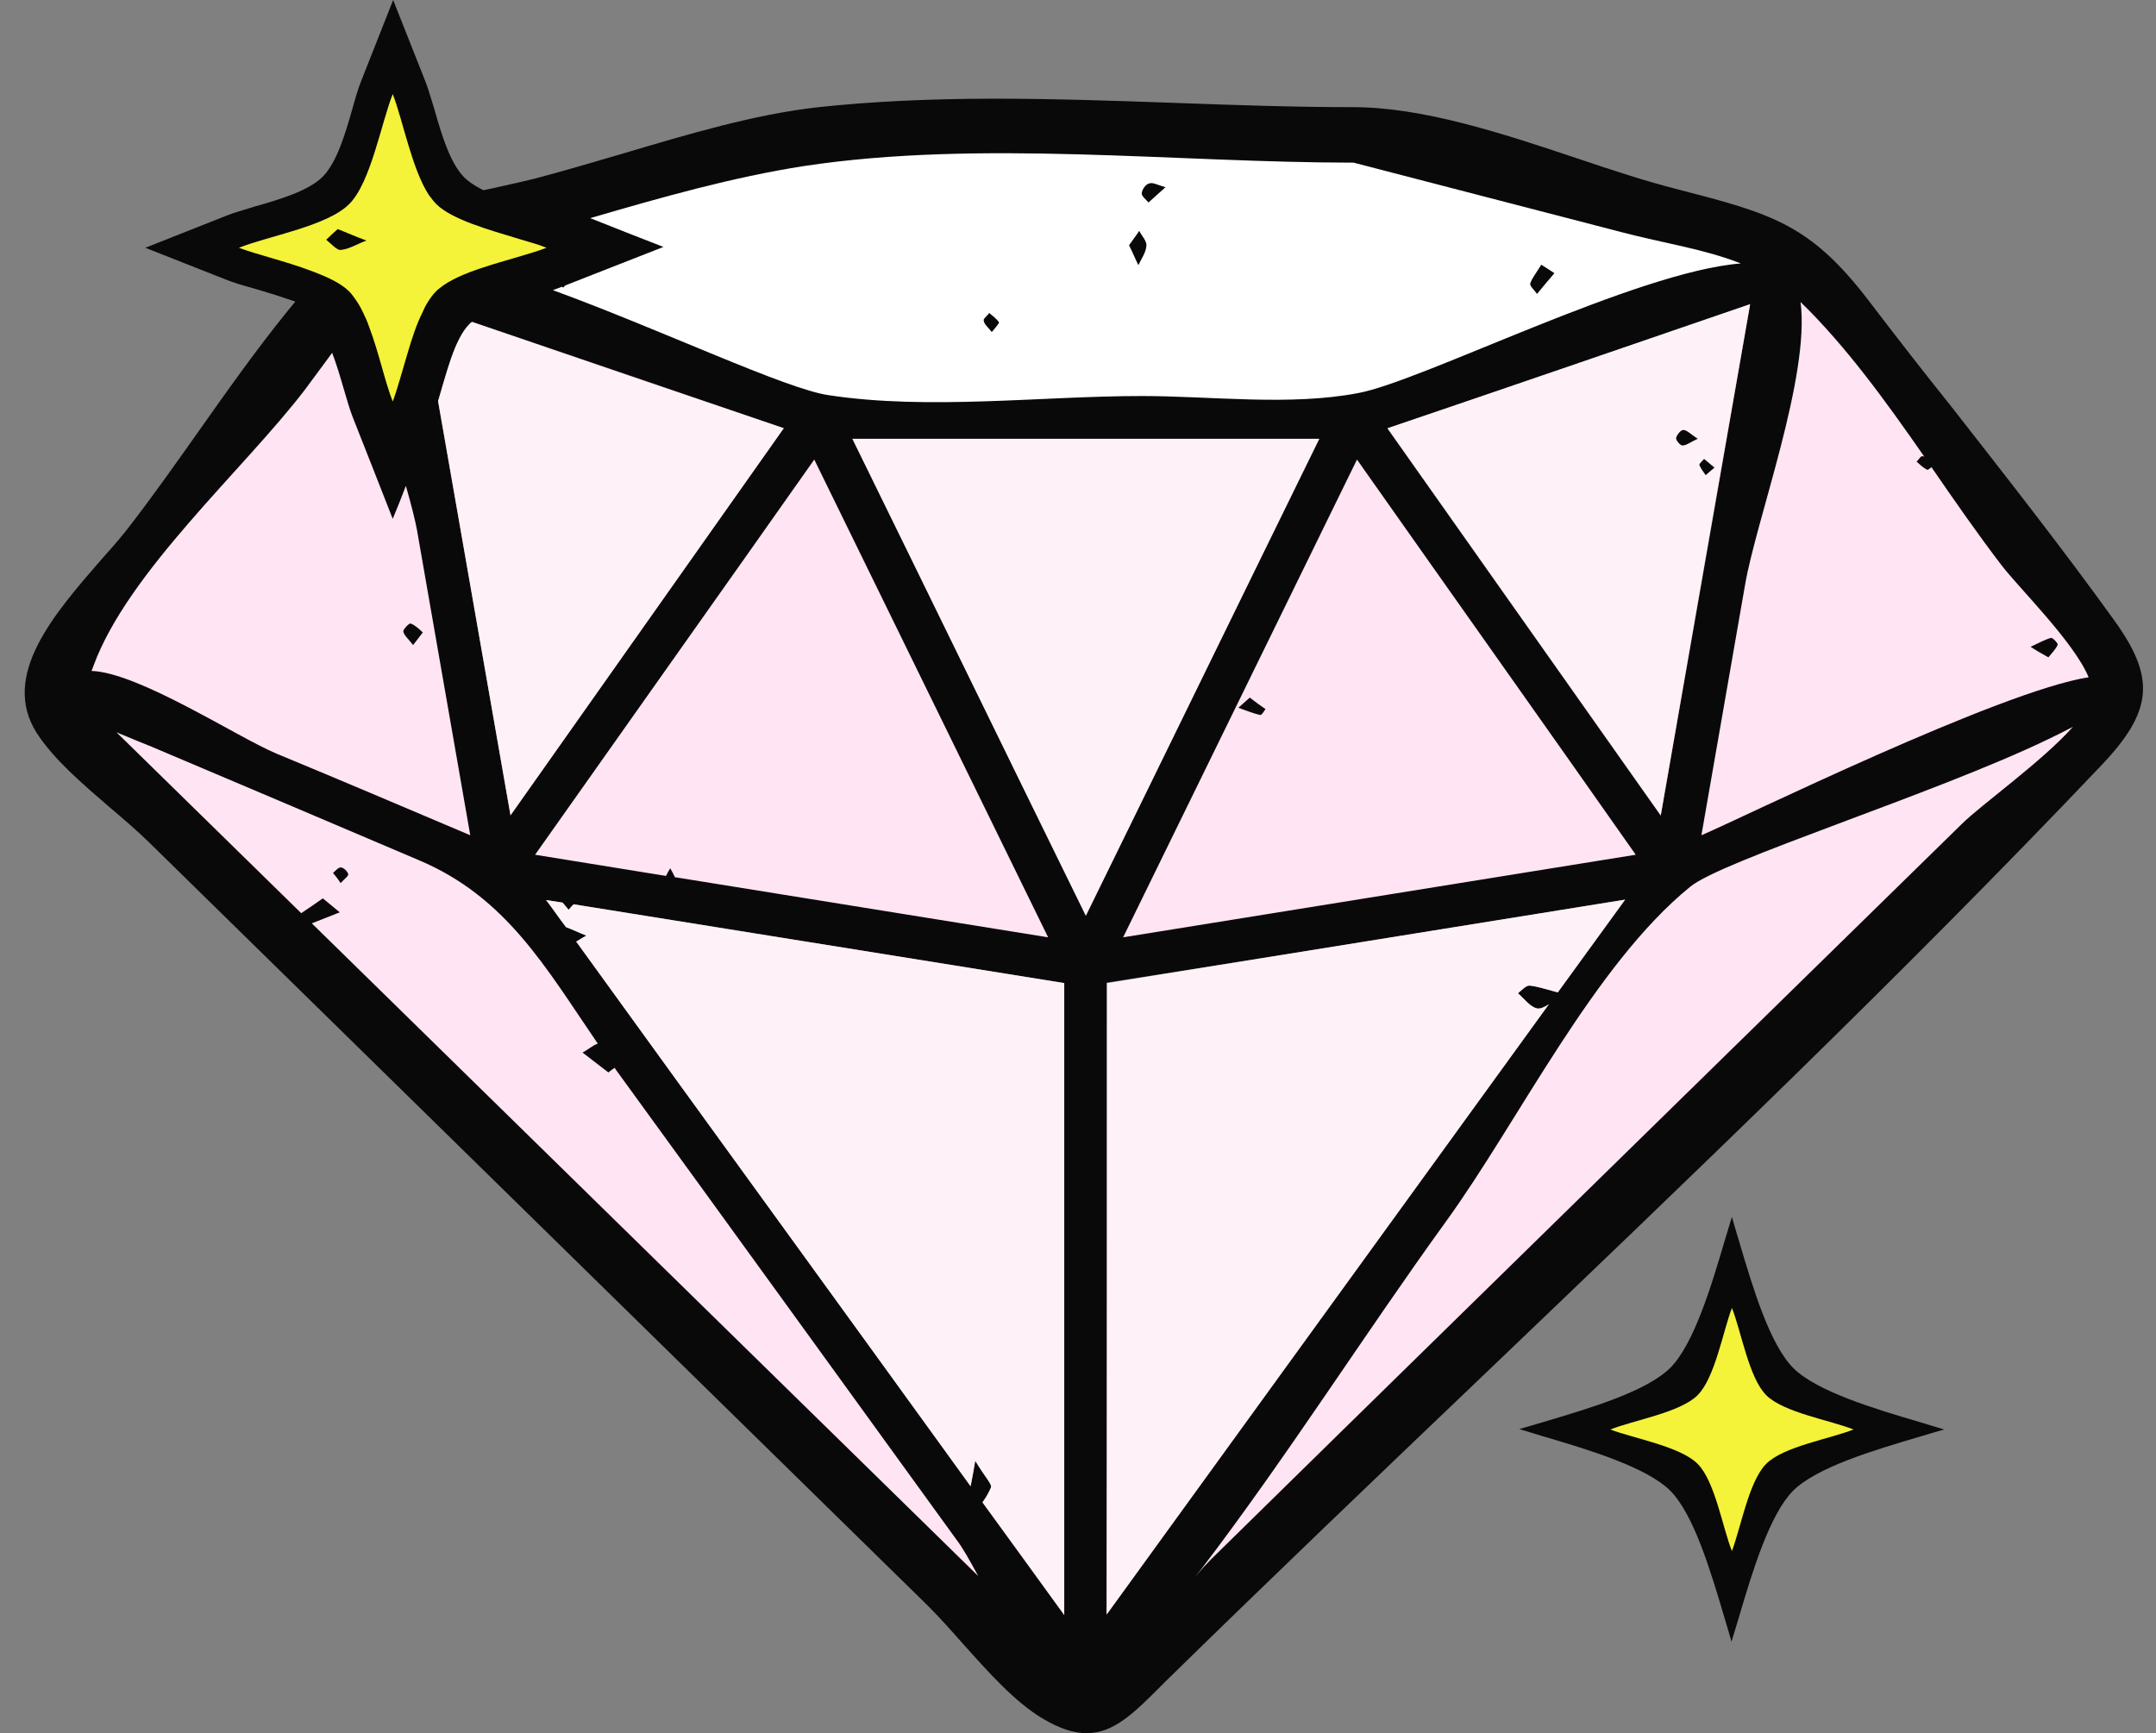 <?xml version="1.0" encoding="UTF-8" standalone="no"?><svg xmlns="http://www.w3.org/2000/svg" xmlns:xlink="http://www.w3.org/1999/xlink" fill="#000000" height="409.2" id="Layer_1" preserveAspectRatio="xMidYMid meet" version="1.1" viewBox="-5.8 0.0 508.9 409.2" width="508.9" x="0" xml:space="preserve" y="0" zoomAndPan="magnify"><rect x="-5.8" y="0.0" width="508.9" height="409.2" fill="#808080" stroke="none"/><g id="change1_1"><path d="M490.1,180.8c-47.1,49.6-97.6,97.8-146.4,144.5c-24.4,23.3-49.6,47.4-74,71.3c-0.6,0.6-1.3,1.3-1.9,1.9 c-6,6-10.8,10.7-17.1,10.7c-3.1,0-6.4-1.1-10.3-3.4c-6.6-3.9-12.8-10.9-18.9-17.7c-2.9-3.3-5.7-6.4-8.4-9.1L29.1,198.6 c-2.7-2.6-5.7-5.2-8.9-7.9c-6.5-5.6-13.3-11.4-17.3-17.6c-8.7-13.6,4.1-28.2,15.4-41.2c2.7-3,5.2-5.9,7.2-8.6 c5.3-6.9,10.5-14.3,15.6-21.5c6.7-9.5,13.7-19.4,21-28.4l1.8-2.2l-2.7-0.9c-2.3-0.8-4.8-1.5-7.1-2.2c-2.5-0.7-4.9-1.4-6.6-2.1 l-19-7.5l19.2-7.6c1.7-0.7,4-1.3,6.5-2.1c6-1.7,12.7-3.7,16.1-7c3.4-3.4,5.4-10.2,7.1-16.2c0.7-2.5,1.4-4.9,2.1-6.6l7.5-19l7.6,19.2 c0.7,1.7,1.3,4,2.1,6.5c1.7,6,3.7,12.7,7,16.1c1,1,2.3,1.9,4,2.8l0.6,0.3l1.5-0.3c3.6-0.8,7.3-1.6,10.9-2.5 c6.8-1.8,13.9-3.9,20.7-5.9c15.2-4.5,30.8-9.2,46-10.9c12.2-1.3,25.9-2,41.6-2c14.2,0,28.7,0.5,42.7,1c13.8,0.5,28.1,1,41.9,1 c16.4,0,35,6.1,52.9,12.1c8.3,2.8,16.2,5.4,23.7,7.3c22,5.7,31.2,8.1,45.1,26.3c6.4,8.4,13,16.9,19.5,25 c12.8,16.4,26.1,33.3,38.4,50.4C503.1,160.1,502.4,167.9,490.1,180.8z M417.5,323c-5.6-5.6-9.6-19.1-12.8-29.9c-0.6-2-1.2-4-1.7-5.8 c-0.5,1.7-1.1,3.6-1.7,5.6c-3.2,10.9-7.3,24.4-12.8,30c-5.6,5.6-19.1,9.6-29.9,12.8c-2,0.6-4,1.2-5.8,1.7c1.7,0.5,3.6,1.1,5.6,1.7 c10.9,3.2,24.4,7.3,30,12.8c5.6,5.6,9.6,19.1,12.8,29.9c0.6,2,1.2,4,1.7,5.8c0.5-1.7,1.1-3.6,1.7-5.6c3.2-10.9,7.3-24.4,12.8-30 c5.6-5.6,19.1-9.6,29.9-12.8c2-0.6,4-1.2,5.8-1.7c-1.7-0.5-3.6-1.1-5.6-1.7C436.6,332.6,423,328.5,417.5,323z" fill="#090909"/></g><g id="change2_1"><path d="M263.7,93.5c16.5,0,34.9,2.4,51.1-0.7c15.1-2.8,65.7-28.7,90.3-30.6c-8.6-3.4-18.3-4.8-28.2-7.4 c-21.1-5.5-42.1-10.9-63.2-16.4c-42.1,0-88.1-5.5-129.7,0.8c-16.8,2.6-33.7,7.4-50.5,12.3c5.8,2.3,11.6,4.6,17.3,6.8 c-7.7,3-15.5,6.1-23.2,9.1c-0.2,0.2-0.3,0.4-0.5,0.5c-0.1-0.1-0.2-0.2-0.3-0.2c0,0,0,0,0,0c-0.6,0.3-1.4,0.5-2.1,0.8 c25.7,9.4,55.1,23.4,65.1,24.8C213.4,96.9,240,93.5,263.7,93.5z M355.4,66.9c0.5-1.4,1.6-2.7,2.6-4.4c1.7,1.1,2.4,1.5,3.1,2 c-1.4,1.6-2.7,3.2-4.1,4.9C356.4,68.5,355.2,67.5,355.4,66.9z M265.5,43.3c0.8-0.3,2,0.4,3.8,0.9c-2.6,2.3-3.3,3-4,3.6 c-0.6-0.7-1.7-1.5-1.6-2.2C263.8,44.7,264.6,43.5,265.5,43.3z M263.1,54.5c0.6,1.2,1.8,2.4,1.7,3.5c-0.1,1.6-1.2,3.1-1.9,4.6 c-0.7-1.4-1.3-2.9-2.2-4.7C261.6,56.6,262.4,55.6,263.1,54.5z M227.7,73.9c0.8,0.7,1.7,1.3,2.3,2.2c0.1,0.2-0.8,1.2-1.7,2.3 c-0.9-1.2-1.8-1.8-1.9-2.7C226.2,75.3,227.2,74.6,227.7,73.9z M255.5,232.1c40.8-6.6,81.5-13.1,122.3-19.7 c-5.3,7.3-10.6,14.6-15.9,21.9c-3-0.8-4.8-1.4-6.6-1.6c-0.9-0.1-1.9,1.1-2.8,1.8c1.5,1.3,2.9,3.3,4.6,3.6c0.7,0.1,1.6-0.3,2.7-1 c-34.8,48-69.6,96.1-104.4,144.1C255.5,331.6,255.5,281.9,255.5,232.1z M129.6,213.5c38.6,6.2,77.2,12.4,115.8,18.6 c0,49.7,0,99.5,0,149.2c-6.4-8.9-12.8-17.7-19.3-26.6c0.8-1.1,1.5-2.3,2-3.5c0.3-0.8-1.3-2.3-3.7-6.3c-0.4,2.5-0.8,4.4-1.1,6 c-31-42.9-62.1-85.7-93.1-128.6c0.5-0.2,1.2-0.8,2.4-1.4c-2-0.8-3.4-1.5-4.8-2c-1.6-2.1-3.1-4.3-4.7-6.4c1.3,0.2,2.6,0.4,3.9,0.6 c0.3,0.4,0.9,1,1.4,1.7C128.8,214.3,129.3,213.8,129.6,213.5z M305.6,103.6c-18.4,37.5-36.7,75.1-55.1,112.6 c-18.4-37.5-36.7-75.1-55.1-112.6C232.1,103.6,268.8,103.6,305.6,103.6z M179.2,101.1c-21.5,30.5-43,60.9-64.5,91.4 c-5.7-32.6-11.4-65.2-17.1-97.8c1.9-6.2,3.8-14.6,7.4-18.2c0.2-0.2,0.4-0.4,0.6-0.5C130.1,84.4,154.7,92.8,179.2,101.1z M321.7,101.1c21.5,30.5,43,60.9,64.5,91.4c7-40.2,14-80.4,21.1-120.7C378.8,81.6,350.3,91.4,321.7,101.1z M391.3,105.2 c-0.5,0-1.6-1.3-1.5-1.8c0.2-0.8,1.2-2,1.8-1.9c0.9,0.1,1.7,1,3.4,2.1C393.2,104.4,392.3,105.2,391.3,105.2z M395.3,109.8 c-0.1-0.3,0.7-1,1.1-1.5c0.7,0.6,1.5,1.2,2.5,2.1c-1,0.8-1.5,1.3-2.1,1.8C396.3,111.5,395.7,110.7,395.3,109.8z" fill="#ffffff"/></g><g id="change3_1"><path d="M139.6,252.6c-0.1-0.2-0.2-0.3-0.3-0.5c-0.5,0.3-1,0.7-1.5,1.1c-2.3-1.8-4.2-3.2-6.1-4.7 c1.2-0.6,2.4-1.7,3.6-2.1c-12.3-18-21.6-34.6-42.2-43.3C72,194.1,51,185.2,30,176.3c-1.2-0.5-4.5-1.8-8.3-3.4c0,0,0,0,0,0 c0,0,0,0,0,0l43.6,42.7c1.6-1.1,3.3-2.2,5.1-3.5c1.3,1.1,2.7,2.2,4,3.3c-2.2,0.9-4.4,1.7-6.6,2.6h0c19.7,19.3,39.5,38.7,59.2,58 c32.7,32,65.4,64.1,98.1,96.1c0,0,0,0,0,0c-2-3.7-3.7-6.7-5-8.4C193.3,326.7,166.5,289.6,139.6,252.6z M72.8,206.1 c0.6-0.5,1.3-1.4,1.9-1.3c0.7,0.1,1.5,0.9,1.7,1.6c0.1,0.4-0.9,1.1-1.8,2.1C73.9,207.4,73.3,206.7,72.8,206.1z M477.5,174.6 c2.1-1,4.1-2,6-3c-7.4,8.3-21.7,18.4-26.3,23c-19.1,18.7-38.2,37.4-57.3,56.1c-40,39.2-80,78.3-119.9,117.5 c-0.9,0.9-2.2,2.3-3.7,4.1c0.5-0.6,1-1.3,1.5-1.9c20.2-26.5,38.4-55.3,57.7-82c17.1-23.6,34.9-60.5,57.6-79 C400.5,203.2,450.7,187.5,477.5,174.6z M105.2,197.2c-4.2-24.1-8.4-48.2-12.6-72.2c-0.4-2.1-1.3-5.8-2.6-10.3c-1,2.6-2,5.2-3.1,7.8 c-3.1-8-6.3-16-9.4-23.9c-1.5-3.8-2.9-10.1-4.9-15.3c-2,2.7-4.1,5.6-6.5,8.8c-14.4,18.8-41.6,42.8-49.8,65c-0.2,0.5-0.3,0.9-0.5,1.3 c11.2,0.4,34.5,15.7,43.6,19.5C74.6,184.2,89.9,190.7,105.2,197.2z M91.1,147.2c1.1,0.4,2,1.3,2.9,2.1c-0.6,0.8-1.2,1.6-2.3,3 c-1.1-1.5-2.1-2.2-2.3-3.2C89.3,148.6,90.8,147.1,91.1,147.2z M186.4,108.5c18.4,37.6,36.8,75.2,55.2,112.8 c-29.4-4.7-58.7-9.5-88.1-14.2c-0.3-0.7-0.7-1.4-1.1-2.1c-0.3,0.5-0.6,1-1,1.8c-10.3-1.7-20.6-3.3-30.9-5 C142.5,170.6,164.5,139.6,186.4,108.5z M466.6,133.4c-5.5-7.2-11-15.1-16.5-23.1c-0.5,0.4-0.9,0.7-1,0.6c-0.9-0.4-1.7-1.2-2.5-1.9 c0.5-0.5,1-1.4,1.4-1.3c0.1,0,0.3,0.1,0.4,0.1c-9.1-13.1-18.5-26.1-29.2-36.5c2.3,17.6-10.5,51.5-13.1,66.8 c-3.4,19.7-6.9,39.4-10.3,59.1c9.4-4,70.6-34.1,91.4-37.3C483.7,151.5,470.8,138.9,466.6,133.4z M473.5,152.7 c1.6-0.7,3.1-1.6,4.8-2.1c0.4-0.1,1.7,1.3,1.6,1.6c-0.4,1-1.3,1.9-2.2,3C475.9,154.2,474.7,153.5,473.5,152.7z M314.5,108.5 c-18.4,37.6-36.8,75.2-55.2,112.8c40.3-6.5,80.7-13,121-19.5C358.4,170.6,336.4,139.6,314.5,108.5z M291.6,168.8 c-1.7-0.4-3.4-1.1-5.1-1.7c0.8-0.7,1.6-1.4,2.7-2.4c1.4,1.1,2.5,1.9,3.7,2.7C292.5,168,292,168.9,291.6,168.8z" fill="#ffe4f3"/></g><g id="change4_1"><path d="M105.5,52.8c-3.4-1.3-6.5-2.8-8.3-4.6c-0.6-0.6-1.2-1.4-1.8-2.2c-4-6.2-6.1-17.6-8.5-23.8l0,0 c-2.7,6.8-5.2,21-10.3,26v0l0,0c-5.2,5.2-19,7.5-26,10.3l0,0l0,0c4.2,1.6,11.1,3.2,16.9,5.4c3.8,1.4,7.1,2.9,9.1,4.9l0,0v0 c0.3,0.3,0.5,0.5,0.7,0.8c0.7,0.9,1.4,1.9,2,3c0.2,0.4,0.4,0.8,0.6,1.2c0.5,1,1,2.1,1.4,3.3c2.3,6,3.8,13.2,5.6,17.7l0,0 c1.1-2.9,2.2-7.1,3.5-11.4c1-3.4,2.1-6.8,3.5-9.6c0.2-0.5,0.5-1,0.7-1.5c0.8-1.4,1.6-2.6,2.5-3.5c0.2-0.2,0.5-0.5,0.8-0.7 c2.4-2,6.2-3.6,10.2-4.9c5.4-1.8,11.2-3.2,15.1-4.7c-1.7-0.7-3.8-1.3-6.2-2C113.4,55.4,109.2,54.2,105.5,52.8z M74.7,59 c-0.6,0.1-1.2-0.4-1.8-0.9c-0.6-0.5-1.2-1.1-1.7-1.5c0.8-0.8,1.7-1.6,2.7-2.5c0.9,0.3,1.7,0.7,2.5,1c1.5,0.6,2.9,1.2,4.3,1.7 C78.7,57.5,76.7,58.8,74.7,59z M431.7,337.5c-5.5,2.2-16.5,4-20.6,8.1c-4.1,4.1-6,15.1-8.1,20.6c-2.2-5.5-4-16.5-8.1-20.6 c-4.1-4.1-15.1-6-20.6-8.1c5.5-2.2,16.5-4,20.6-8.1c4.1-4.1,6-15.1,8.1-20.6c2.2,5.5,4,16.5,8.1,20.6 C415.2,333.5,426.2,335.3,431.7,337.5z" fill="#f4f239"/></g><g id="change3_2"><path d="M377.8,212.4c-5.3,7.3-10.6,14.6-15.9,21.9c-3-0.8-4.8-1.4-6.6-1.6c-0.9-0.1-1.9,1.1-2.8,1.8 c1.5,1.3,2.9,3.3,4.6,3.6c0.7,0.1,1.6-0.3,2.7-1c-34.8,48-69.6,96.1-104.4,144.1c0-49.7,0-99.5,0-149.2 C296.3,225.6,337.1,219,377.8,212.4z M128.4,214.8c-0.5-0.7-1.2-1.3-1.4-1.7c-1.3-0.2-2.6-0.4-3.9-0.6c1.6,2.1,3.1,4.3,4.7,6.4 c1.4,0.5,2.8,1.2,4.8,2c-1.1,0.6-1.9,1.1-2.4,1.4c31,42.9,62.1,85.7,93.1,128.6c0.3-1.6,0.7-3.5,1.1-6c2.4,4,4,5.5,3.7,6.3 c-0.5,1.2-1.2,2.4-2,3.5c6.4,8.9,12.8,17.7,19.3,26.6c0-49.7,0-99.5,0-149.2c-38.6-6.2-77.2-12.4-115.8-18.6 C129.3,213.8,128.8,214.3,128.4,214.8z M305.6,103.6c-36.7,0-73.5,0-110.2,0c18.4,37.5,36.7,75.1,55.1,112.6 C268.8,178.7,287.2,141.2,305.6,103.6z M97.6,94.7c5.7,32.6,11.4,65.2,17.1,97.8c21.5-30.5,43-60.9,64.5-91.4 c-24.5-8.4-49-16.8-73.5-25.1c-0.2,0.2-0.4,0.3-0.6,0.5C101.5,80.1,99.5,88.5,97.6,94.7z M386.2,192.6c-21.5-30.5-43-60.9-64.5-91.4 c28.5-9.8,57-19.5,85.6-29.3C400.3,112.1,393.3,152.3,386.2,192.6z M395.3,109.8c0.3,0.9,1,1.7,1.6,2.5c0.6-0.5,1.1-1,2.1-1.8 c-1.1-0.9-1.8-1.5-2.5-2.1C396.1,108.8,395.2,109.5,395.3,109.8z M389.8,103.4c-0.1,0.5,1,1.8,1.5,1.8c0.9,0,1.8-0.8,3.6-1.6 c-1.7-1.1-2.5-2.1-3.4-2.1C391,101.4,390,102.6,389.8,103.4z" fill="#ffe4f3" opacity="0.5"/></g></svg>